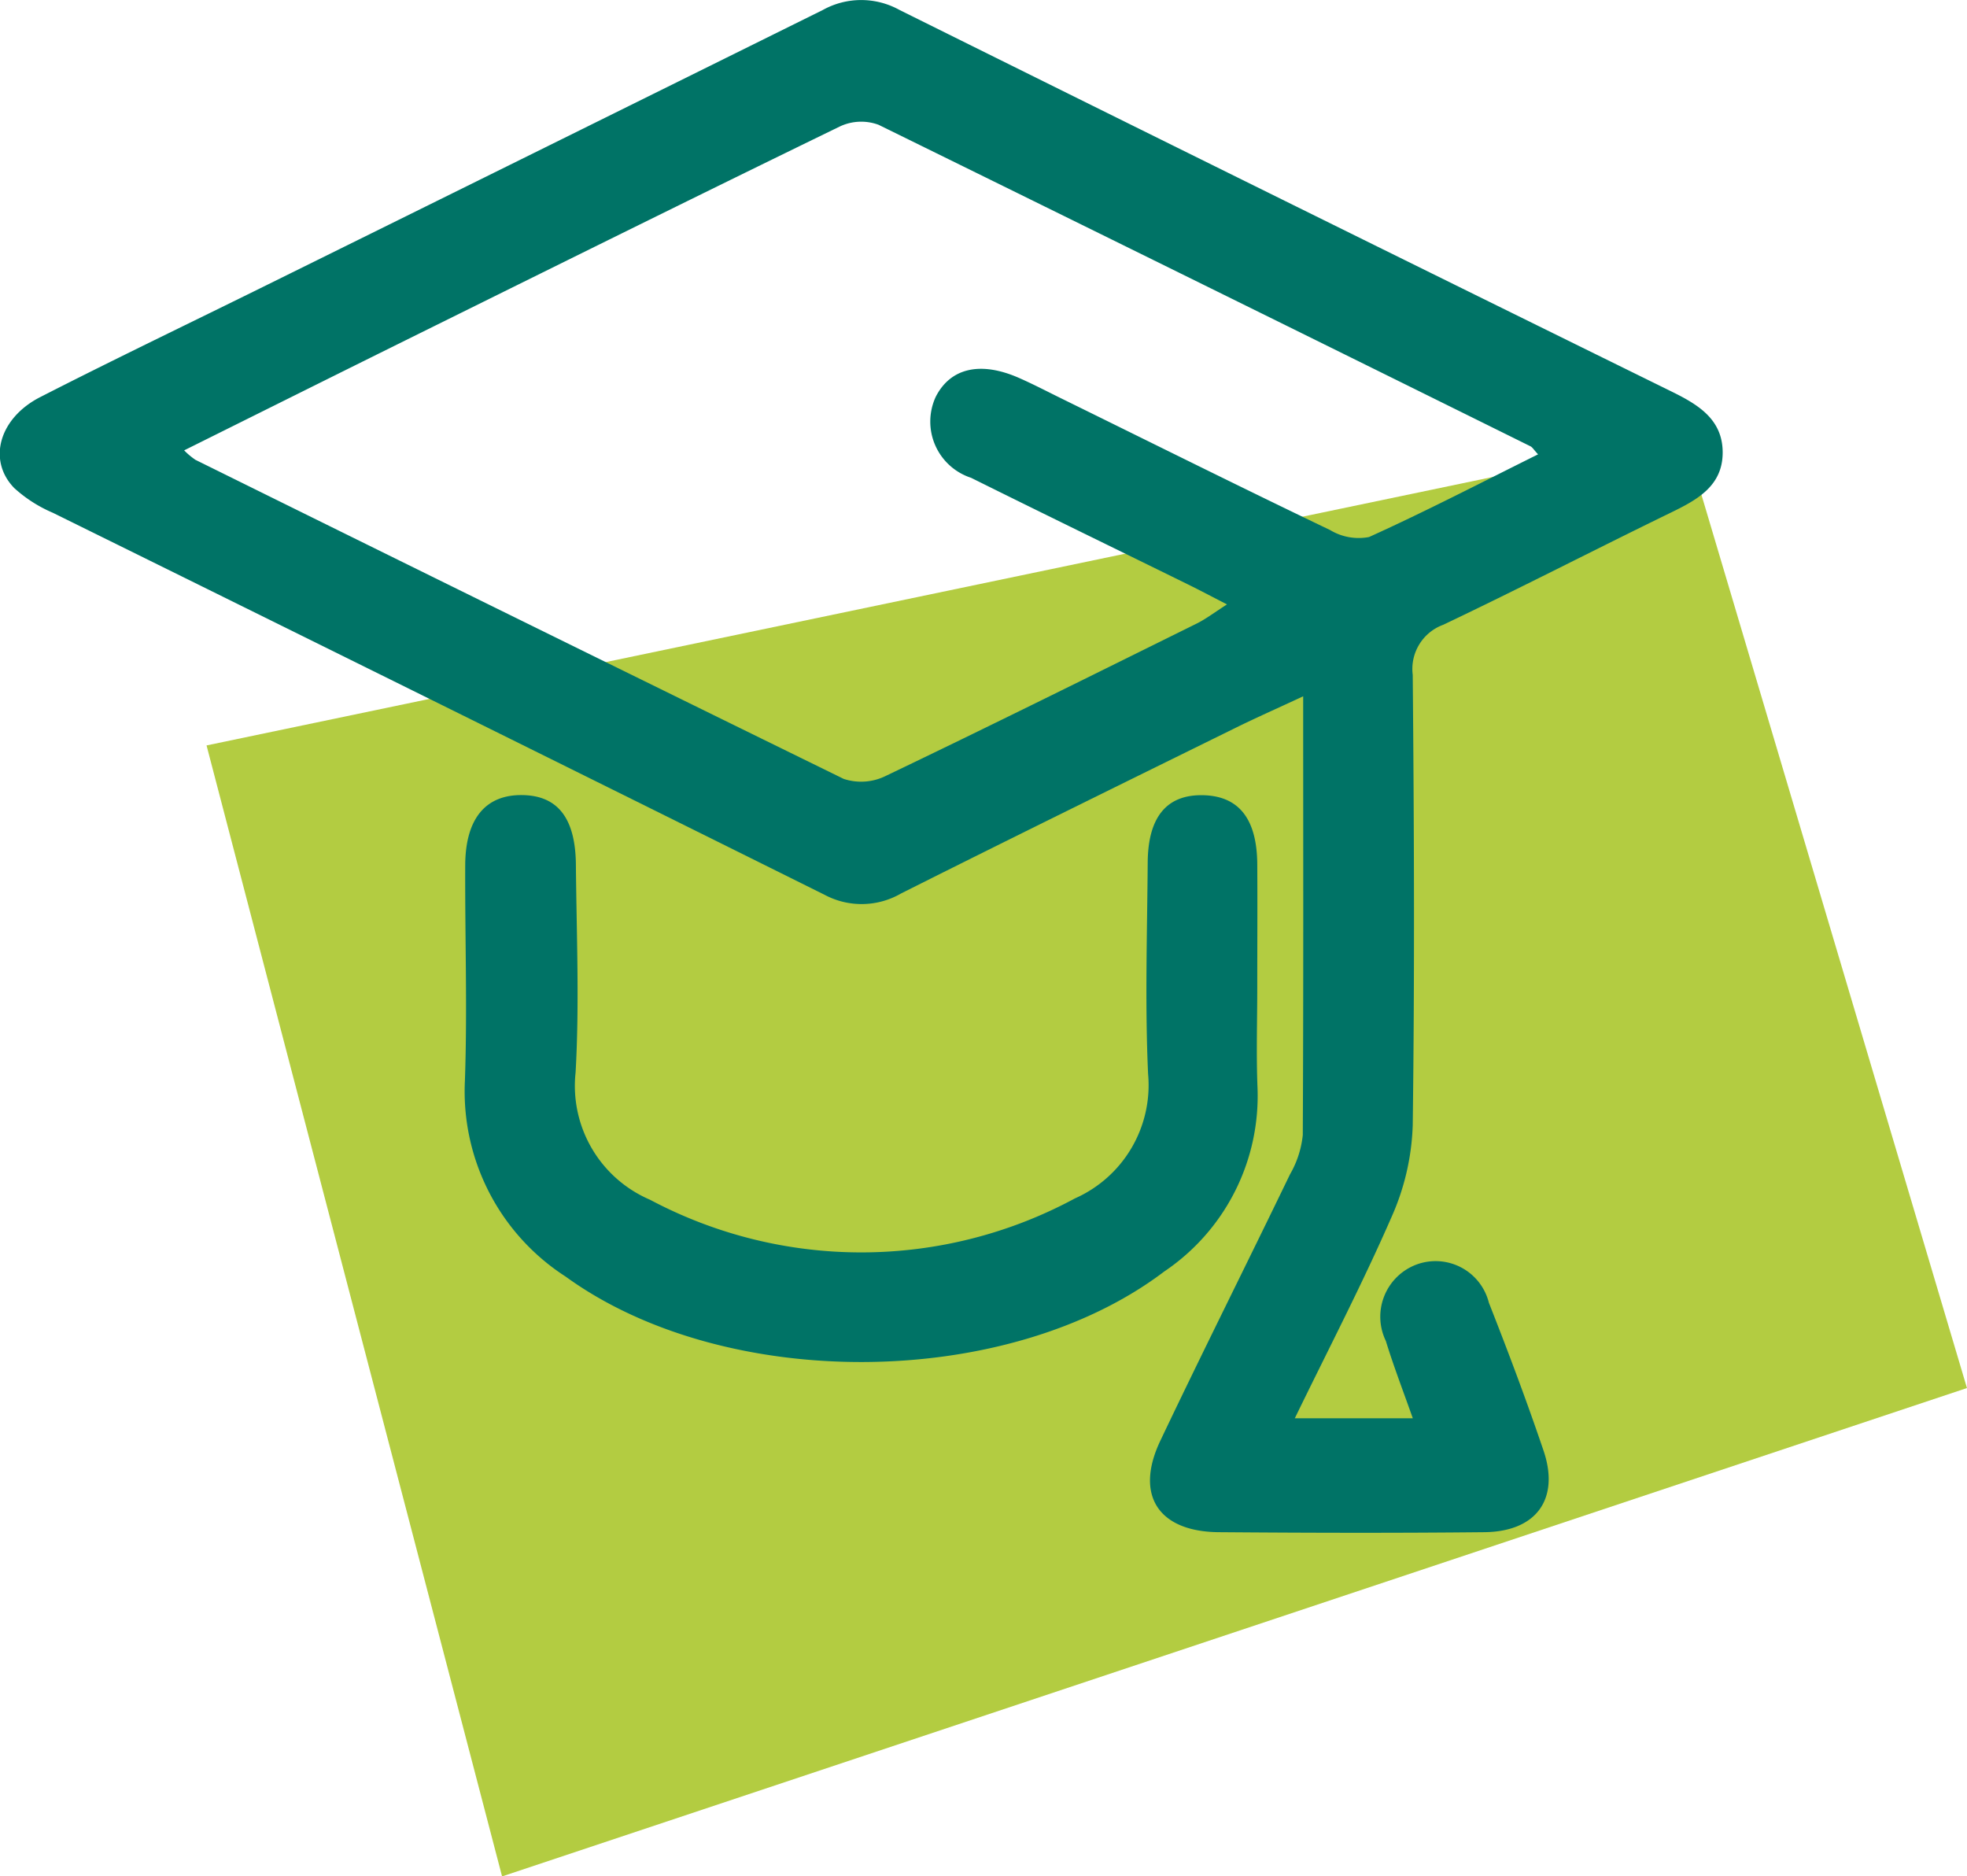 <svg xmlns="http://www.w3.org/2000/svg" width="51.025" height="48.667" viewBox="0 0 51.025 48.667">
  <g id="Groupe_177" data-name="Groupe 177" transform="translate(-142.975 -3700.5)">
    <path id="Tracé_4114" data-name="Tracé 4114" d="M1915,1844.667l38.333-8,7.333,24.667-38,12.667Z" transform="translate(-1766.667 1875.167)" fill="#b3cc41"/>
    <g id="Groupe_34" data-name="Groupe 34" transform="translate(373.318 3852.477)">
      <path id="Tracé_4118" data-name="Tracé 4118" d="M-196.538-133.917c-.7.326-1.24.564-1.768.825-2.891,1.424-5.786,2.843-8.665,4.29a2.041,2.041,0,0,1-1.984.032q-10-4.967-20.019-9.908a3.558,3.558,0,0,1-1-.641c-.7-.721-.391-1.816.677-2.36,1.956-1,3.934-1.946,5.9-2.918q7.2-3.556,14.4-7.122a2.05,2.05,0,0,1,1.987,0q10.008,4.969,20.034,9.9c.684.337,1.323.719,1.32,1.584s-.662,1.222-1.347,1.555c-1.973.96-3.923,1.967-5.9,2.907a1.22,1.22,0,0,0-.793,1.3c.035,3.893.051,7.787,0,11.679a6.32,6.32,0,0,1-.546,2.374c-.754,1.73-1.628,3.408-2.513,5.229h3.061c-.253-.716-.5-1.356-.7-2.007a1.444,1.444,0,0,1,.791-1.979,1.425,1.425,0,0,1,1.882.988c.5,1.268.98,2.545,1.418,3.836.426,1.256-.187,2.1-1.53,2.116-2.3.024-4.592.018-6.888,0-1.572-.01-2.194-.96-1.523-2.371,1.1-2.313,2.249-4.6,3.363-6.908a2.561,2.561,0,0,0,.333-1.022C-196.529-126.257-196.538-129.981-196.538-133.917Zm6.093-6.276c-.109-.116-.144-.183-.2-.21q-8.447-4.181-16.907-8.337a1.3,1.3,0,0,0-1,.041c-3.768,1.832-7.521,3.694-11.276,5.551-1.9.941-3.8,1.888-5.738,2.852a1.946,1.946,0,0,0,.292.245q8.4,4.152,16.817,8.276a1.443,1.443,0,0,0,1.093-.078c2.7-1.292,5.377-2.622,8.058-3.948.245-.121.466-.291.792-.5-.416-.213-.705-.367-1-.512-1.879-.924-3.763-1.839-5.638-2.771a1.533,1.533,0,0,1-.918-2.1c.382-.752,1.164-.932,2.169-.487.365.161.719.346,1.077.522,2.327,1.143,4.648,2.3,6.985,3.42a1.434,1.434,0,0,0,1.009.181C-193.355-138.715-191.918-139.461-190.444-140.193Z" fill="#007366"/>
      <path id="Tracé_4119" data-name="Tracé 4119" d="M-149.415-43.732c0,.865-.028,1.731.006,2.595a5.487,5.487,0,0,1-2.418,4.777c-4.059,3.081-11.388,3.136-15.527.134a5.713,5.713,0,0,1-2.615-5.082c.065-1.861,0-3.725.008-5.588.005-1.211.531-1.837,1.49-1.82.911.016,1.371.6,1.381,1.808.016,1.8.094,3.6-.008,5.388a3.213,3.213,0,0,0,1.932,3.3,11.671,11.671,0,0,0,11.019-.034,3.212,3.212,0,0,0,1.9-3.23c-.083-1.826-.023-3.659-.01-5.488.009-1.184.5-1.76,1.433-1.741s1.4.616,1.409,1.785C-149.408-45.861-149.415-44.8-149.415-43.732Z" transform="translate(-48.314 -82.639)" fill="#007366"/>
    </g>
  </g>
</svg>
